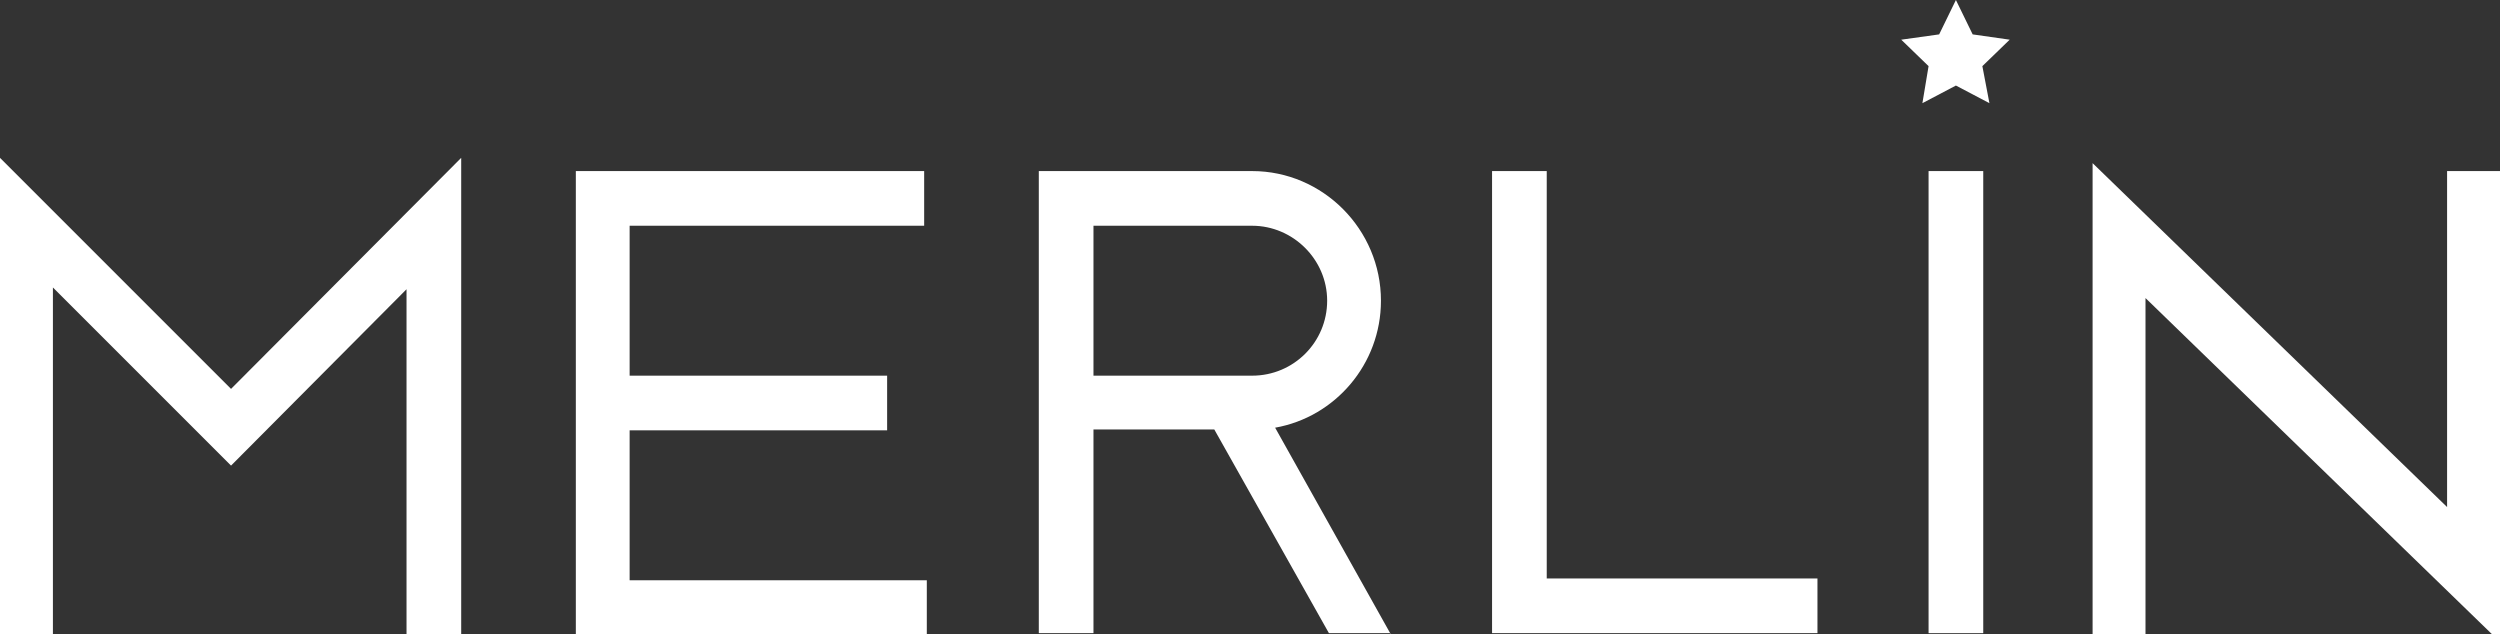 <?xml version="1.0" encoding="utf-8"?>
<!-- Generator: Adobe Illustrator 29.3.1, SVG Export Plug-In . SVG Version: 9.03 Build 55982)  -->
<svg version="1.0" id="Ebene_1" xmlns="http://www.w3.org/2000/svg" xmlns:xlink="http://www.w3.org/1999/xlink" x="0px" y="0px"
	 viewBox="0 0 283.5 71.9" style="enable-background:new 0 0 283.5 71.9;" xml:space="preserve">
<rect x="0" y="0" width="283.5" height="71.9" fill="#333333" stroke="none"/>
<style type="text/css">
	.st0{fill:#FFFFFF;}
</style>
<polygon class="st0" points="221.8,9.7 218,11.7 218.7,7.5 215.6,4.5 219.9,3.9 221.8,0 223.7,3.9 227.9,4.5 224.8,7.5 225.6,11.7 
	"/>
<path class="st0" d="M65.3,19.4h39.5v6.2H71.4v17h29.2v6.2H71.4v17h33.7v6.2H65.3V19.4z"/>
<path class="st0" d="M169.2,19.4h6.2v46.2h30.7v6.2h-36.9V19.4z"/>
<path class="st0" d="M218.7,19.4h6.2v52.4h-6.2V19.4z"/>
<polygon class="st0" points="52.2,18 26.2,44.1 0,17.9 0,71.9 6,71.9 6,32.6 26.2,52.8 46.1,32.8 46.1,71.9 52.3,71.9 52.3,17.9 
	52.3,17.9 "/>
<polygon class="st0" points="277.5,19.4 277.5,57.5 237.3,18.5 237.3,71.9 243.3,71.9 243.3,33.8 283.5,72.8 283.5,19.4 "/>
<path class="st0" d="M157.7,71.9l-13.1-23.4c6.8-1.2,12-7.2,12-14.4c0-8.1-6.6-14.7-14.6-14.7h-24.2v52.4h6.2V48.7h13.7l13,23.1
	H157.7z M124,25.6h18c4.6,0,8.5,3.8,8.5,8.5c0,4.7-3.8,8.5-8.5,8.5h-18V25.6z"/>
</svg>
